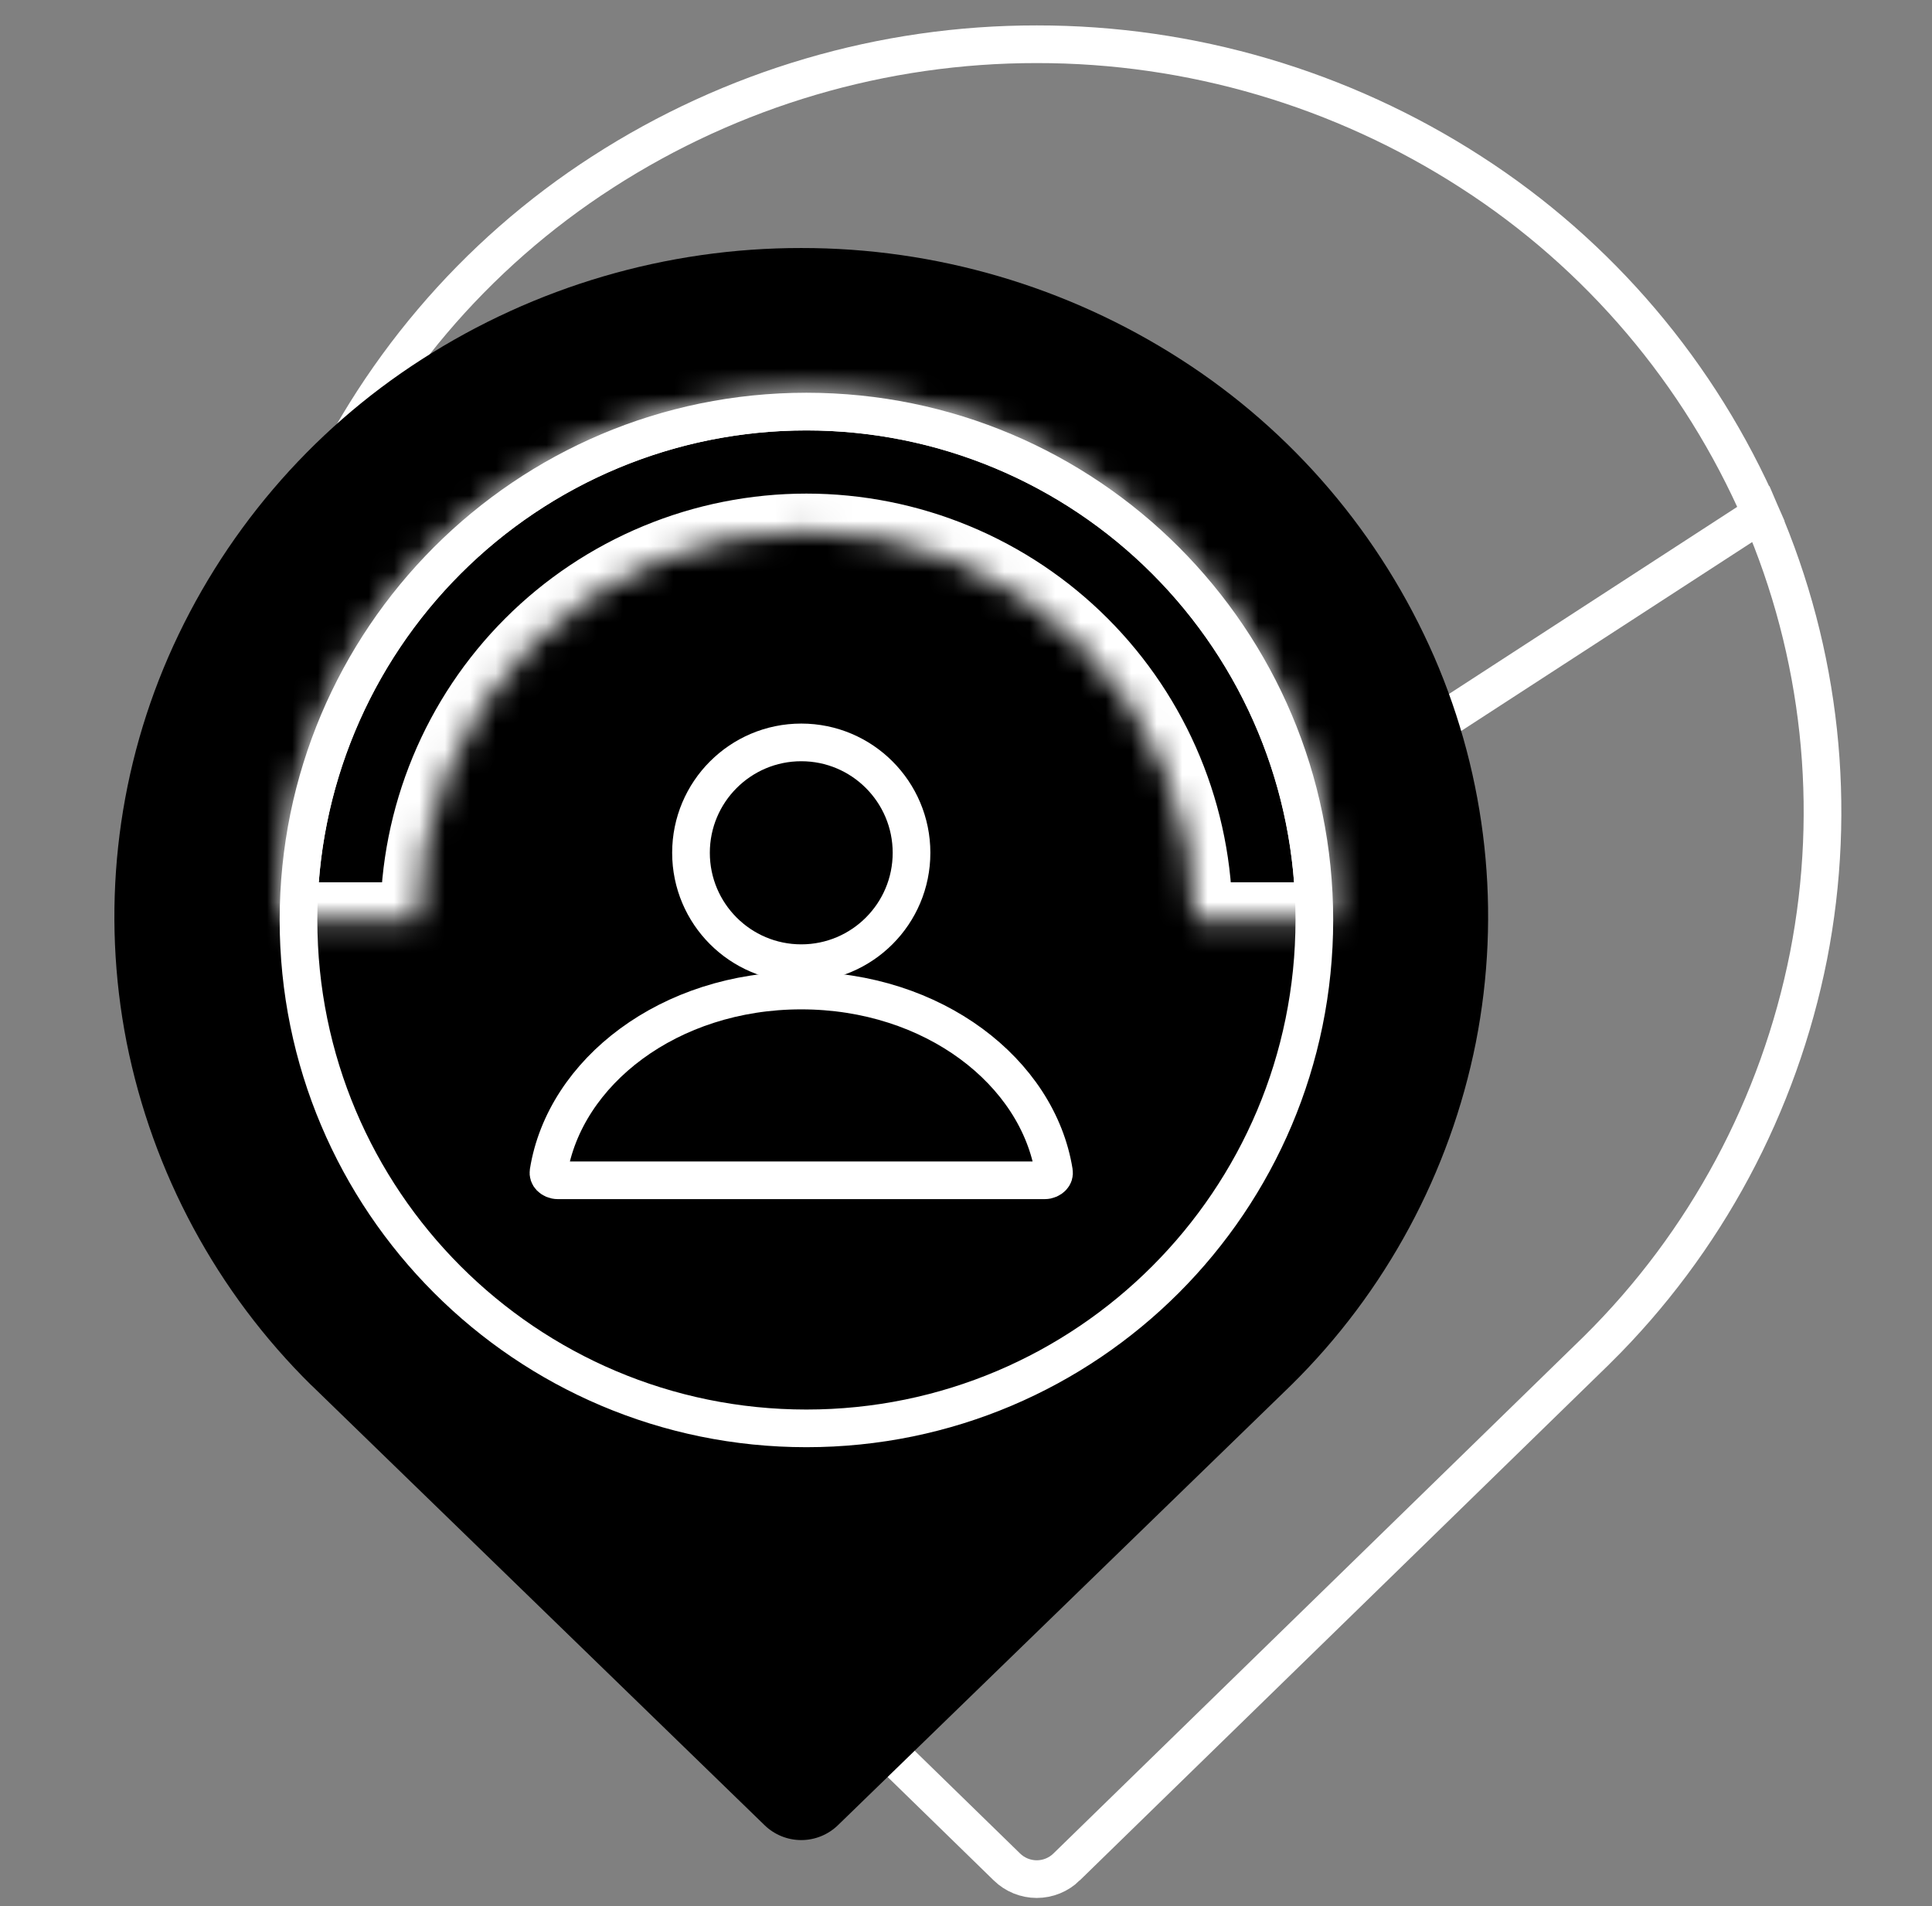 <svg width="76" height="75" viewBox="0 0 76 75" fill="none" xmlns="http://www.w3.org/2000/svg">
<rect x="0" y="0" width="76" height="75" fill="#808080" stroke="none"/>
<path d="M18.689 53.066C14.464 48.868 11.584 43.487 10.422 37.618C9.277 31.763 9.93 25.695 12.294 20.225C14.692 14.698 18.663 10.016 23.702 6.771L23.703 6.77C28.802 3.48 34.73 1.735 40.782 1.741L40.784 1.741C46.836 1.735 52.764 3.48 57.863 6.77L57.864 6.771C62.902 10.014 66.873 14.695 69.272 20.22L18.689 53.066ZM18.689 53.066L18.706 53.079L18.739 53.111L39.61 73.461C39.61 73.461 39.61 73.461 39.61 73.461C39.926 73.769 40.347 73.939 40.783 73.939C41.219 73.939 41.639 73.769 41.956 73.462C41.956 73.462 41.956 73.461 41.956 73.461L62.842 53.096C62.843 53.095 62.843 53.094 62.844 53.094C67.087 48.891 69.979 43.498 71.144 37.613C72.288 31.759 71.636 25.691 69.272 20.221L18.689 53.066Z" stroke="white" stroke-width="1.482"/>
<path d="M32.962 71.818C32.575 72.193 32.057 72.403 31.52 72.403C30.981 72.403 30.464 72.193 30.077 71.818L12.26 54.516L12.243 54.503C8.53 50.841 6 46.141 4.981 41.014C3.979 35.911 4.55 30.623 6.619 25.855C8.716 21.042 12.188 16.963 16.596 14.136C21.051 11.273 26.231 9.754 31.52 9.759C36.808 9.754 41.988 11.273 46.443 14.136C50.85 16.962 54.323 21.039 56.42 25.85C58.489 30.619 59.06 35.907 58.058 41.01C57.039 46.137 54.509 50.837 50.795 54.499L32.962 71.818Z" fill="black"/>
<path d="M51.703 36.199C51.703 47.248 42.757 56.203 31.722 56.203C20.688 56.203 11.742 47.248 11.742 36.199C11.742 25.15 20.688 16.195 31.722 16.195C42.757 16.195 51.703 25.15 51.703 36.199Z" stroke="white" stroke-width="1.482"/>
<mask id="path-4-inside-1_7367_379" fill="white">
<path d="M52.444 36.199C52.444 33.475 51.908 30.777 50.867 28.26C49.825 25.743 48.299 23.456 46.375 21.53C44.451 19.603 42.166 18.075 39.652 17.033C37.138 15.99 34.444 15.454 31.722 15.454C29.001 15.454 26.307 15.99 23.793 17.033C21.279 18.075 18.994 19.603 17.07 21.53C15.146 23.456 13.62 25.743 12.578 28.26C11.537 30.777 11.001 33.475 11.001 36.199H16.445C16.445 34.19 16.84 32.202 17.608 30.346C18.375 28.49 19.501 26.804 20.919 25.384C22.338 23.963 24.022 22.837 25.876 22.068C27.729 21.299 29.716 20.904 31.722 20.904C33.729 20.904 35.715 21.299 37.569 22.068C39.423 22.837 41.107 23.963 42.526 25.384C43.944 26.804 45.07 28.49 45.837 30.346C46.605 32.202 47 34.19 47 36.199H52.444Z"/>
</mask>
<path d="M52.444 36.199C52.444 33.475 51.908 30.777 50.867 28.26C49.825 25.743 48.299 23.456 46.375 21.53C44.451 19.603 42.166 18.075 39.652 17.033C37.138 15.99 34.444 15.454 31.722 15.454C29.001 15.454 26.307 15.99 23.793 17.033C21.279 18.075 18.994 19.603 17.07 21.53C15.146 23.456 13.62 25.743 12.578 28.26C11.537 30.777 11.001 33.475 11.001 36.199H16.445C16.445 34.19 16.84 32.202 17.608 30.346C18.375 28.49 19.501 26.804 20.919 25.384C22.338 23.963 24.022 22.837 25.876 22.068C27.729 21.299 29.716 20.904 31.722 20.904C33.729 20.904 35.715 21.299 37.569 22.068C39.423 22.837 41.107 23.963 42.526 25.384C43.944 26.804 45.07 28.49 45.837 30.346C46.605 32.202 47 34.19 47 36.199H52.444Z" stroke="white" stroke-width="2.964" mask="url(#path-4-inside-1_7367_379)"/>
<path d="M35.857 33.556C35.857 35.955 33.914 37.899 31.52 37.899C29.125 37.899 27.182 35.955 27.182 33.556C27.182 31.156 29.125 29.212 31.52 29.212C33.914 29.212 35.857 31.156 35.857 33.556Z" stroke="white" stroke-width="1.482"/>
<path d="M21.578 46.109C22.207 42.179 26.323 38.975 31.519 38.975C36.715 38.975 40.832 42.179 41.46 46.109C41.473 46.189 41.451 46.259 41.392 46.321C41.327 46.389 41.221 46.442 41.092 46.442H21.947C21.818 46.442 21.712 46.389 21.647 46.321C21.588 46.259 21.566 46.189 21.578 46.109Z" stroke="white" stroke-width="1.482"/>
</svg>
